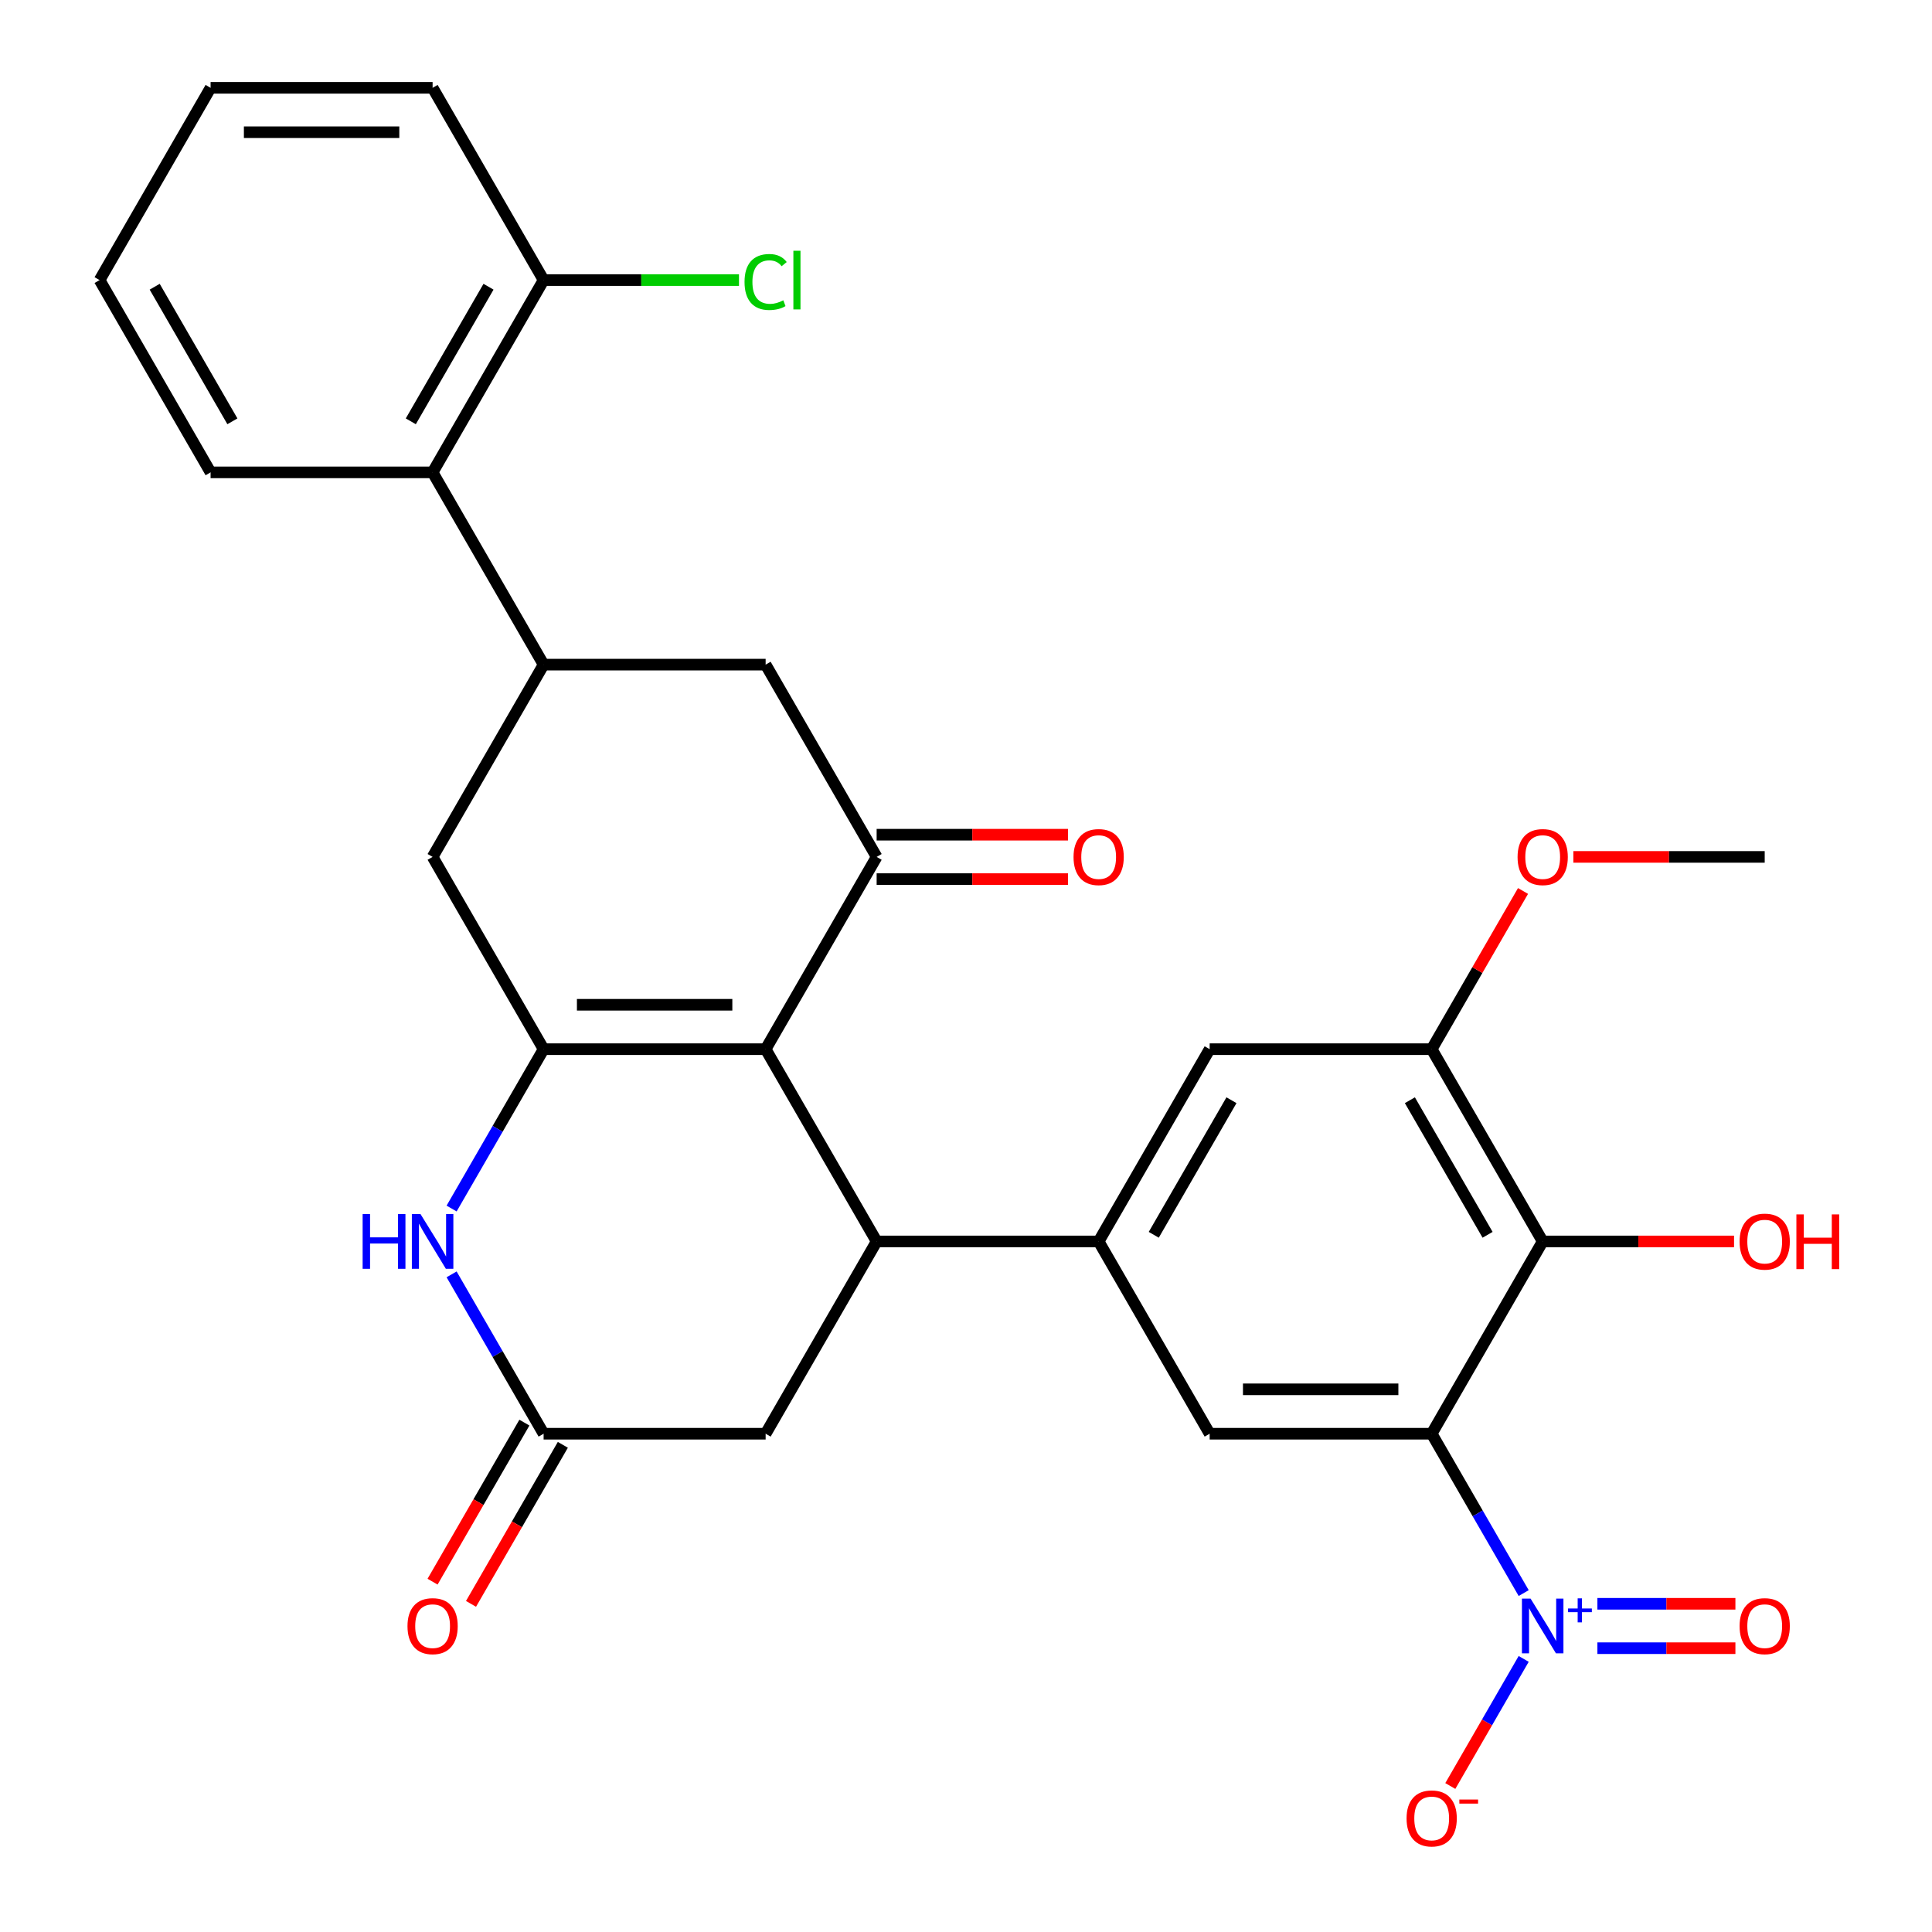 <?xml version='1.0' encoding='iso-8859-1'?>
<svg version='1.1' baseProfile='full'
              xmlns='http://www.w3.org/2000/svg'
                      xmlns:rdkit='http://www.rdkit.org/xml'
                      xmlns:xlink='http://www.w3.org/1999/xlink'
                  xml:space='preserve'
width='1000px' height='1000px' viewBox='0 0 1000 1000'>
<!-- END OF HEADER -->
<rect style='opacity:1.0;fill:#FFFFFF;stroke:none' width='1000' height='1000' x='0' y='0'> </rect>
<path class='bond-1' d='M 396.29,543.052 L 281.375,543.052' style='fill:none;fill-rule:evenodd;stroke:#000000;stroke-width:6px;stroke-linecap:butt;stroke-linejoin:miter;stroke-opacity:1' />
<path class='bond-1' d='M 379.053,520.069 L 298.612,520.069' style='fill:none;fill-rule:evenodd;stroke:#000000;stroke-width:6px;stroke-linecap:butt;stroke-linejoin:miter;stroke-opacity:1' />
<path class='bond-3' d='M 396.29,543.052 L 453.748,642.572' style='fill:none;fill-rule:evenodd;stroke:#000000;stroke-width:6px;stroke-linecap:butt;stroke-linejoin:miter;stroke-opacity:1' />
<path class='bond-4' d='M 396.29,543.052 L 453.748,443.533' style='fill:none;fill-rule:evenodd;stroke:#000000;stroke-width:6px;stroke-linecap:butt;stroke-linejoin:miter;stroke-opacity:1' />
<path class='bond-0' d='M 741.036,742.091 L 626.121,742.091' style='fill:none;fill-rule:evenodd;stroke:#000000;stroke-width:6px;stroke-linecap:butt;stroke-linejoin:miter;stroke-opacity:1' />
<path class='bond-0' d='M 723.798,719.108 L 643.358,719.108' style='fill:none;fill-rule:evenodd;stroke:#000000;stroke-width:6px;stroke-linecap:butt;stroke-linejoin:miter;stroke-opacity:1' />
<path class='bond-2' d='M 741.036,742.091 L 764.848,783.334' style='fill:none;fill-rule:evenodd;stroke:#000000;stroke-width:6px;stroke-linecap:butt;stroke-linejoin:miter;stroke-opacity:1' />
<path class='bond-2' d='M 764.848,783.334 L 788.659,824.578' style='fill:none;fill-rule:evenodd;stroke:#0000FF;stroke-width:6px;stroke-linecap:butt;stroke-linejoin:miter;stroke-opacity:1' />
<path class='bond-32' d='M 741.036,742.091 L 798.493,642.572' style='fill:none;fill-rule:evenodd;stroke:#000000;stroke-width:6px;stroke-linecap:butt;stroke-linejoin:miter;stroke-opacity:1' />
<path class='bond-7' d='M 281.375,543.052 L 257.563,584.295' style='fill:none;fill-rule:evenodd;stroke:#000000;stroke-width:6px;stroke-linecap:butt;stroke-linejoin:miter;stroke-opacity:1' />
<path class='bond-7' d='M 257.563,584.295 L 233.751,625.539' style='fill:none;fill-rule:evenodd;stroke:#0000FF;stroke-width:6px;stroke-linecap:butt;stroke-linejoin:miter;stroke-opacity:1' />
<path class='bond-12' d='M 281.375,543.052 L 223.917,443.533' style='fill:none;fill-rule:evenodd;stroke:#000000;stroke-width:6px;stroke-linecap:butt;stroke-linejoin:miter;stroke-opacity:1' />
<path class='bond-17' d='M 788.659,858.644 L 769.669,891.536' style='fill:none;fill-rule:evenodd;stroke:#0000FF;stroke-width:6px;stroke-linecap:butt;stroke-linejoin:miter;stroke-opacity:1' />
<path class='bond-17' d='M 769.669,891.536 L 750.678,924.429' style='fill:none;fill-rule:evenodd;stroke:#FF0000;stroke-width:6px;stroke-linecap:butt;stroke-linejoin:miter;stroke-opacity:1' />
<path class='bond-18' d='M 826.811,853.102 L 862.527,853.102' style='fill:none;fill-rule:evenodd;stroke:#0000FF;stroke-width:6px;stroke-linecap:butt;stroke-linejoin:miter;stroke-opacity:1' />
<path class='bond-18' d='M 862.527,853.102 L 898.244,853.102' style='fill:none;fill-rule:evenodd;stroke:#FF0000;stroke-width:6px;stroke-linecap:butt;stroke-linejoin:miter;stroke-opacity:1' />
<path class='bond-18' d='M 826.811,830.119 L 862.527,830.119' style='fill:none;fill-rule:evenodd;stroke:#0000FF;stroke-width:6px;stroke-linecap:butt;stroke-linejoin:miter;stroke-opacity:1' />
<path class='bond-18' d='M 862.527,830.119 L 898.244,830.119' style='fill:none;fill-rule:evenodd;stroke:#FF0000;stroke-width:6px;stroke-linecap:butt;stroke-linejoin:miter;stroke-opacity:1' />
<path class='bond-5' d='M 453.748,642.572 L 568.663,642.572' style='fill:none;fill-rule:evenodd;stroke:#000000;stroke-width:6px;stroke-linecap:butt;stroke-linejoin:miter;stroke-opacity:1' />
<path class='bond-16' d='M 453.748,642.572 L 396.29,742.091' style='fill:none;fill-rule:evenodd;stroke:#000000;stroke-width:6px;stroke-linecap:butt;stroke-linejoin:miter;stroke-opacity:1' />
<path class='bond-13' d='M 453.748,443.533 L 396.29,344.013' style='fill:none;fill-rule:evenodd;stroke:#000000;stroke-width:6px;stroke-linecap:butt;stroke-linejoin:miter;stroke-opacity:1' />
<path class='bond-19' d='M 453.748,455.024 L 503.269,455.024' style='fill:none;fill-rule:evenodd;stroke:#000000;stroke-width:6px;stroke-linecap:butt;stroke-linejoin:miter;stroke-opacity:1' />
<path class='bond-19' d='M 503.269,455.024 L 552.79,455.024' style='fill:none;fill-rule:evenodd;stroke:#FF0000;stroke-width:6px;stroke-linecap:butt;stroke-linejoin:miter;stroke-opacity:1' />
<path class='bond-19' d='M 453.748,432.041 L 503.269,432.041' style='fill:none;fill-rule:evenodd;stroke:#000000;stroke-width:6px;stroke-linecap:butt;stroke-linejoin:miter;stroke-opacity:1' />
<path class='bond-19' d='M 503.269,432.041 L 552.79,432.041' style='fill:none;fill-rule:evenodd;stroke:#FF0000;stroke-width:6px;stroke-linecap:butt;stroke-linejoin:miter;stroke-opacity:1' />
<path class='bond-8' d='M 568.663,642.572 L 626.121,742.091' style='fill:none;fill-rule:evenodd;stroke:#000000;stroke-width:6px;stroke-linecap:butt;stroke-linejoin:miter;stroke-opacity:1' />
<path class='bond-14' d='M 568.663,642.572 L 626.121,543.052' style='fill:none;fill-rule:evenodd;stroke:#000000;stroke-width:6px;stroke-linecap:butt;stroke-linejoin:miter;stroke-opacity:1' />
<path class='bond-14' d='M 597.185,639.135 L 637.406,569.472' style='fill:none;fill-rule:evenodd;stroke:#000000;stroke-width:6px;stroke-linecap:butt;stroke-linejoin:miter;stroke-opacity:1' />
<path class='bond-6' d='M 798.493,642.572 L 741.036,543.052' style='fill:none;fill-rule:evenodd;stroke:#000000;stroke-width:6px;stroke-linecap:butt;stroke-linejoin:miter;stroke-opacity:1' />
<path class='bond-6' d='M 769.971,639.135 L 729.751,569.472' style='fill:none;fill-rule:evenodd;stroke:#000000;stroke-width:6px;stroke-linecap:butt;stroke-linejoin:miter;stroke-opacity:1' />
<path class='bond-22' d='M 798.493,642.572 L 848.015,642.572' style='fill:none;fill-rule:evenodd;stroke:#000000;stroke-width:6px;stroke-linecap:butt;stroke-linejoin:miter;stroke-opacity:1' />
<path class='bond-22' d='M 848.015,642.572 L 897.536,642.572' style='fill:none;fill-rule:evenodd;stroke:#FF0000;stroke-width:6px;stroke-linecap:butt;stroke-linejoin:miter;stroke-opacity:1' />
<path class='bond-31' d='M 233.751,659.604 L 257.563,700.848' style='fill:none;fill-rule:evenodd;stroke:#0000FF;stroke-width:6px;stroke-linecap:butt;stroke-linejoin:miter;stroke-opacity:1' />
<path class='bond-31' d='M 257.563,700.848 L 281.375,742.091' style='fill:none;fill-rule:evenodd;stroke:#000000;stroke-width:6px;stroke-linecap:butt;stroke-linejoin:miter;stroke-opacity:1' />
<path class='bond-9' d='M 281.375,344.013 L 396.29,344.013' style='fill:none;fill-rule:evenodd;stroke:#000000;stroke-width:6px;stroke-linecap:butt;stroke-linejoin:miter;stroke-opacity:1' />
<path class='bond-15' d='M 281.375,344.013 L 223.917,244.494' style='fill:none;fill-rule:evenodd;stroke:#000000;stroke-width:6px;stroke-linecap:butt;stroke-linejoin:miter;stroke-opacity:1' />
<path class='bond-30' d='M 281.375,344.013 L 223.917,443.533' style='fill:none;fill-rule:evenodd;stroke:#000000;stroke-width:6px;stroke-linecap:butt;stroke-linejoin:miter;stroke-opacity:1' />
<path class='bond-10' d='M 281.375,742.091 L 396.29,742.091' style='fill:none;fill-rule:evenodd;stroke:#000000;stroke-width:6px;stroke-linecap:butt;stroke-linejoin:miter;stroke-opacity:1' />
<path class='bond-20' d='M 271.423,736.345 L 247.657,777.509' style='fill:none;fill-rule:evenodd;stroke:#000000;stroke-width:6px;stroke-linecap:butt;stroke-linejoin:miter;stroke-opacity:1' />
<path class='bond-20' d='M 247.657,777.509 L 223.892,818.672' style='fill:none;fill-rule:evenodd;stroke:#FF0000;stroke-width:6px;stroke-linecap:butt;stroke-linejoin:miter;stroke-opacity:1' />
<path class='bond-20' d='M 291.327,747.837 L 267.561,789' style='fill:none;fill-rule:evenodd;stroke:#000000;stroke-width:6px;stroke-linecap:butt;stroke-linejoin:miter;stroke-opacity:1' />
<path class='bond-20' d='M 267.561,789 L 243.795,830.164' style='fill:none;fill-rule:evenodd;stroke:#FF0000;stroke-width:6px;stroke-linecap:butt;stroke-linejoin:miter;stroke-opacity:1' />
<path class='bond-11' d='M 741.036,543.052 L 626.121,543.052' style='fill:none;fill-rule:evenodd;stroke:#000000;stroke-width:6px;stroke-linecap:butt;stroke-linejoin:miter;stroke-opacity:1' />
<path class='bond-23' d='M 741.036,543.052 L 764.674,502.109' style='fill:none;fill-rule:evenodd;stroke:#000000;stroke-width:6px;stroke-linecap:butt;stroke-linejoin:miter;stroke-opacity:1' />
<path class='bond-23' d='M 764.674,502.109 L 788.313,461.165' style='fill:none;fill-rule:evenodd;stroke:#FF0000;stroke-width:6px;stroke-linecap:butt;stroke-linejoin:miter;stroke-opacity:1' />
<path class='bond-21' d='M 223.917,244.494 L 281.375,144.974' style='fill:none;fill-rule:evenodd;stroke:#000000;stroke-width:6px;stroke-linecap:butt;stroke-linejoin:miter;stroke-opacity:1' />
<path class='bond-21' d='M 212.632,218.074 L 252.852,148.41' style='fill:none;fill-rule:evenodd;stroke:#000000;stroke-width:6px;stroke-linecap:butt;stroke-linejoin:miter;stroke-opacity:1' />
<path class='bond-25' d='M 223.917,244.494 L 109.002,244.494' style='fill:none;fill-rule:evenodd;stroke:#000000;stroke-width:6px;stroke-linecap:butt;stroke-linejoin:miter;stroke-opacity:1' />
<path class='bond-24' d='M 281.375,144.974 L 331.936,144.974' style='fill:none;fill-rule:evenodd;stroke:#000000;stroke-width:6px;stroke-linecap:butt;stroke-linejoin:miter;stroke-opacity:1' />
<path class='bond-24' d='M 331.936,144.974 L 382.497,144.974' style='fill:none;fill-rule:evenodd;stroke:#00CC00;stroke-width:6px;stroke-linecap:butt;stroke-linejoin:miter;stroke-opacity:1' />
<path class='bond-26' d='M 281.375,144.974 L 223.917,45.455' style='fill:none;fill-rule:evenodd;stroke:#000000;stroke-width:6px;stroke-linecap:butt;stroke-linejoin:miter;stroke-opacity:1' />
<path class='bond-27' d='M 814.366,443.533 L 863.887,443.533' style='fill:none;fill-rule:evenodd;stroke:#FF0000;stroke-width:6px;stroke-linecap:butt;stroke-linejoin:miter;stroke-opacity:1' />
<path class='bond-27' d='M 863.887,443.533 L 913.409,443.533' style='fill:none;fill-rule:evenodd;stroke:#000000;stroke-width:6px;stroke-linecap:butt;stroke-linejoin:miter;stroke-opacity:1' />
<path class='bond-28' d='M 109.002,244.494 L 51.544,144.974' style='fill:none;fill-rule:evenodd;stroke:#000000;stroke-width:6px;stroke-linecap:butt;stroke-linejoin:miter;stroke-opacity:1' />
<path class='bond-28' d='M 120.287,218.074 L 80.067,148.41' style='fill:none;fill-rule:evenodd;stroke:#000000;stroke-width:6px;stroke-linecap:butt;stroke-linejoin:miter;stroke-opacity:1' />
<path class='bond-33' d='M 223.917,45.455 L 109.002,45.455' style='fill:none;fill-rule:evenodd;stroke:#000000;stroke-width:6px;stroke-linecap:butt;stroke-linejoin:miter;stroke-opacity:1' />
<path class='bond-33' d='M 206.68,68.438 L 126.239,68.438' style='fill:none;fill-rule:evenodd;stroke:#000000;stroke-width:6px;stroke-linecap:butt;stroke-linejoin:miter;stroke-opacity:1' />
<path class='bond-29' d='M 51.544,144.974 L 109.002,45.455' style='fill:none;fill-rule:evenodd;stroke:#000000;stroke-width:6px;stroke-linecap:butt;stroke-linejoin:miter;stroke-opacity:1' />
<path  class='atom-3' d='M 792.233 827.451
L 801.513 842.451
Q 802.433 843.931, 803.913 846.611
Q 805.393 849.291, 805.473 849.451
L 805.473 827.451
L 809.233 827.451
L 809.233 855.771
L 805.353 855.771
L 795.393 839.371
Q 794.233 837.451, 792.993 835.251
Q 791.793 833.051, 791.433 832.371
L 791.433 855.771
L 787.753 855.771
L 787.753 827.451
L 792.233 827.451
' fill='#0000FF'/>
<path  class='atom-3' d='M 811.609 832.555
L 816.599 832.555
L 816.599 827.302
L 818.817 827.302
L 818.817 832.555
L 823.938 832.555
L 823.938 834.456
L 818.817 834.456
L 818.817 839.736
L 816.599 839.736
L 816.599 834.456
L 811.609 834.456
L 811.609 832.555
' fill='#0000FF'/>
<path  class='atom-8' d='M 187.697 628.412
L 191.537 628.412
L 191.537 640.452
L 206.017 640.452
L 206.017 628.412
L 209.857 628.412
L 209.857 656.732
L 206.017 656.732
L 206.017 643.652
L 191.537 643.652
L 191.537 656.732
L 187.697 656.732
L 187.697 628.412
' fill='#0000FF'/>
<path  class='atom-8' d='M 217.657 628.412
L 226.937 643.412
Q 227.857 644.892, 229.337 647.572
Q 230.817 650.252, 230.897 650.412
L 230.897 628.412
L 234.657 628.412
L 234.657 656.732
L 230.777 656.732
L 220.817 640.332
Q 219.657 638.412, 218.417 636.212
Q 217.217 634.012, 216.857 633.332
L 216.857 656.732
L 213.177 656.732
L 213.177 628.412
L 217.657 628.412
' fill='#0000FF'/>
<path  class='atom-18' d='M 728.036 941.21
Q 728.036 934.41, 731.396 930.61
Q 734.756 926.81, 741.036 926.81
Q 747.316 926.81, 750.676 930.61
Q 754.036 934.41, 754.036 941.21
Q 754.036 948.09, 750.636 952.01
Q 747.236 955.89, 741.036 955.89
Q 734.796 955.89, 731.396 952.01
Q 728.036 948.13, 728.036 941.21
M 741.036 952.69
Q 745.356 952.69, 747.676 949.81
Q 750.036 946.89, 750.036 941.21
Q 750.036 935.65, 747.676 932.85
Q 745.356 930.01, 741.036 930.01
Q 736.716 930.01, 734.356 932.81
Q 732.036 935.61, 732.036 941.21
Q 732.036 946.93, 734.356 949.81
Q 736.716 952.69, 741.036 952.69
' fill='#FF0000'/>
<path  class='atom-18' d='M 755.356 931.433
L 765.045 931.433
L 765.045 933.545
L 755.356 933.545
L 755.356 931.433
' fill='#FF0000'/>
<path  class='atom-19' d='M 900.409 841.691
Q 900.409 834.891, 903.769 831.091
Q 907.129 827.291, 913.409 827.291
Q 919.689 827.291, 923.049 831.091
Q 926.409 834.891, 926.409 841.691
Q 926.409 848.571, 923.009 852.491
Q 919.609 856.371, 913.409 856.371
Q 907.169 856.371, 903.769 852.491
Q 900.409 848.611, 900.409 841.691
M 913.409 853.171
Q 917.729 853.171, 920.049 850.291
Q 922.409 847.371, 922.409 841.691
Q 922.409 836.131, 920.049 833.331
Q 917.729 830.491, 913.409 830.491
Q 909.089 830.491, 906.729 833.291
Q 904.409 836.091, 904.409 841.691
Q 904.409 847.411, 906.729 850.291
Q 909.089 853.171, 913.409 853.171
' fill='#FF0000'/>
<path  class='atom-20' d='M 555.663 443.613
Q 555.663 436.813, 559.023 433.013
Q 562.383 429.213, 568.663 429.213
Q 574.943 429.213, 578.303 433.013
Q 581.663 436.813, 581.663 443.613
Q 581.663 450.493, 578.263 454.413
Q 574.863 458.293, 568.663 458.293
Q 562.423 458.293, 559.023 454.413
Q 555.663 450.533, 555.663 443.613
M 568.663 455.093
Q 572.983 455.093, 575.303 452.213
Q 577.663 449.293, 577.663 443.613
Q 577.663 438.053, 575.303 435.253
Q 572.983 432.413, 568.663 432.413
Q 564.343 432.413, 561.983 435.213
Q 559.663 438.013, 559.663 443.613
Q 559.663 449.333, 561.983 452.213
Q 564.343 455.093, 568.663 455.093
' fill='#FF0000'/>
<path  class='atom-21' d='M 210.917 841.691
Q 210.917 834.891, 214.277 831.091
Q 217.637 827.291, 223.917 827.291
Q 230.197 827.291, 233.557 831.091
Q 236.917 834.891, 236.917 841.691
Q 236.917 848.571, 233.517 852.491
Q 230.117 856.371, 223.917 856.371
Q 217.677 856.371, 214.277 852.491
Q 210.917 848.611, 210.917 841.691
M 223.917 853.171
Q 228.237 853.171, 230.557 850.291
Q 232.917 847.371, 232.917 841.691
Q 232.917 836.131, 230.557 833.331
Q 228.237 830.491, 223.917 830.491
Q 219.597 830.491, 217.237 833.291
Q 214.917 836.091, 214.917 841.691
Q 214.917 847.411, 217.237 850.291
Q 219.597 853.171, 223.917 853.171
' fill='#FF0000'/>
<path  class='atom-23' d='M 900.409 642.652
Q 900.409 635.852, 903.769 632.052
Q 907.129 628.252, 913.409 628.252
Q 919.689 628.252, 923.049 632.052
Q 926.409 635.852, 926.409 642.652
Q 926.409 649.532, 923.009 653.452
Q 919.609 657.332, 913.409 657.332
Q 907.169 657.332, 903.769 653.452
Q 900.409 649.572, 900.409 642.652
M 913.409 654.132
Q 917.729 654.132, 920.049 651.252
Q 922.409 648.332, 922.409 642.652
Q 922.409 637.092, 920.049 634.292
Q 917.729 631.452, 913.409 631.452
Q 909.089 631.452, 906.729 634.252
Q 904.409 637.052, 904.409 642.652
Q 904.409 648.372, 906.729 651.252
Q 909.089 654.132, 913.409 654.132
' fill='#FF0000'/>
<path  class='atom-23' d='M 929.809 628.572
L 933.649 628.572
L 933.649 640.612
L 948.129 640.612
L 948.129 628.572
L 951.969 628.572
L 951.969 656.892
L 948.129 656.892
L 948.129 643.812
L 933.649 643.812
L 933.649 656.892
L 929.809 656.892
L 929.809 628.572
' fill='#FF0000'/>
<path  class='atom-24' d='M 785.493 443.613
Q 785.493 436.813, 788.853 433.013
Q 792.213 429.213, 798.493 429.213
Q 804.773 429.213, 808.133 433.013
Q 811.493 436.813, 811.493 443.613
Q 811.493 450.493, 808.093 454.413
Q 804.693 458.293, 798.493 458.293
Q 792.253 458.293, 788.853 454.413
Q 785.493 450.533, 785.493 443.613
M 798.493 455.093
Q 802.813 455.093, 805.133 452.213
Q 807.493 449.293, 807.493 443.613
Q 807.493 438.053, 805.133 435.253
Q 802.813 432.413, 798.493 432.413
Q 794.173 432.413, 791.813 435.213
Q 789.493 438.013, 789.493 443.613
Q 789.493 449.333, 791.813 452.213
Q 794.173 455.093, 798.493 455.093
' fill='#FF0000'/>
<path  class='atom-25' d='M 385.37 145.954
Q 385.37 138.914, 388.65 135.234
Q 391.97 131.514, 398.25 131.514
Q 404.09 131.514, 407.21 135.634
L 404.57 137.794
Q 402.29 134.794, 398.25 134.794
Q 393.97 134.794, 391.69 137.674
Q 389.45 140.514, 389.45 145.954
Q 389.45 151.554, 391.77 154.434
Q 394.13 157.314, 398.69 157.314
Q 401.81 157.314, 405.45 155.434
L 406.57 158.434
Q 405.09 159.394, 402.85 159.954
Q 400.61 160.514, 398.13 160.514
Q 391.97 160.514, 388.65 156.754
Q 385.37 152.994, 385.37 145.954
' fill='#00CC00'/>
<path  class='atom-25' d='M 410.65 129.794
L 414.33 129.794
L 414.33 160.154
L 410.65 160.154
L 410.65 129.794
' fill='#00CC00'/>
</svg>
